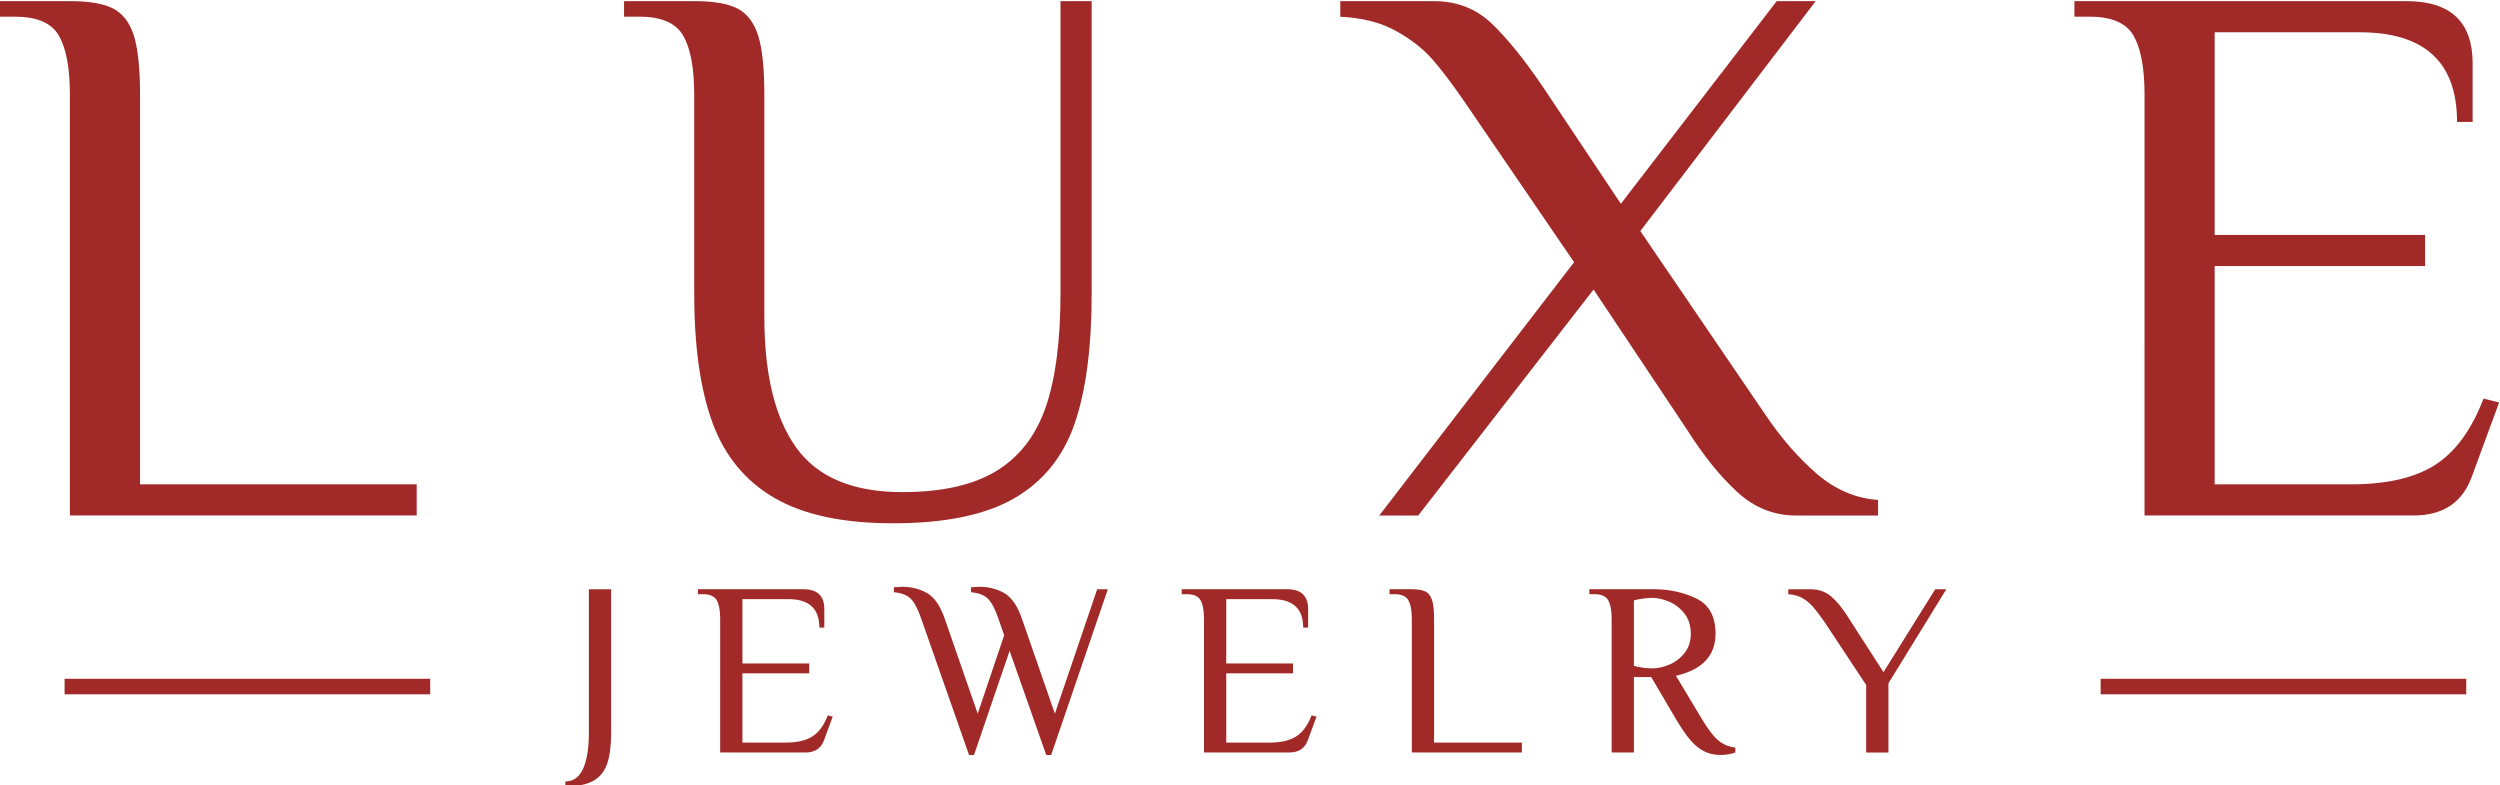 <?xml version="1.0" encoding="UTF-8"?>
<!-- Created with Inkscape (http://www.inkscape.org/) -->
<svg width="465.36" height="146.21" version="1.1" viewBox="0 0 465.36 146.21" xml:space="preserve" xmlns="http://www.w3.org/2000/svg"><g transform="matrix(1.333 0 0 -1.333 -163.64 829.84)" fill="#a12a29"><path d="m131.78 527.75h51.055v-2.169h-51.055z"/><path d="m416.1 527.75h51.054v-2.169h-51.054z"/><path d="m132.52 609.32c0 3.7-0.508 6.438-1.524 8.217-1.017 1.777-3.047 2.667-6.095 2.667h-2.177v2.176h9.795c2.683 0 4.697-0.346 6.04-1.034 1.341-0.691 2.302-1.942 2.884-3.755 0.58-1.814 0.871-4.571 0.871-8.271v-54.416h38.635v-4.353h-48.429z"/><path d="m230.91 553c-4.064 2.357-6.948 5.858-8.652 10.502-1.705 4.642-2.557 10.665-2.557 18.066v27.752c0 3.7-0.509 6.438-1.524 8.217-1.017 1.777-3.048 2.667-6.095 2.667h-2.176v2.176h9.795c2.683 0 4.696-0.346 6.04-1.034 1.341-0.691 2.302-1.942 2.884-3.755 0.58-1.814 0.871-4.571 0.871-8.271v-31.017c0-8.053 1.486-14.148 4.462-18.284 2.974-4.136 7.907-6.203 14.801-6.203 5.513 0 9.885 0.979 13.114 2.938 3.228 1.958 5.532 4.933 6.911 8.924 1.377 3.989 2.068 9.287 2.068 15.889v40.812h4.353v-40.812c0-7.547-0.799-13.622-2.394-18.229-1.597-4.609-4.408-8.072-8.435-10.393-4.026-2.323-9.668-3.483-16.923-3.483-6.965 0-12.48 1.179-16.542 3.538"/><path d="m342.57 585.92-15.236 22.31c-1.741 2.539-3.265 4.552-4.571 6.04-1.306 1.486-3.012 2.811-5.115 3.972-2.106 1.16-4.68 1.813-7.727 1.959v2.176h13.06c3.192 0 5.877-1.034 8.054-3.102 2.176-2.068 4.571-5.025 7.183-8.87l10.883-16.325 21.766 28.296h5.442l-24.487-32.106 17.413-25.575c2.248-3.338 4.661-6.113 7.237-8.326 2.574-2.213 5.423-3.428 8.544-3.646v-2.176h-11.428c-3.119 0-5.877 1.105-8.271 3.319-2.395 2.212-4.717 5.096-6.965 8.652l-13.06 19.59-24.487-31.561h-5.441z"/><path d="m422.23 609.32c0 3.7-0.508 6.438-1.524 8.217-1.017 1.777-3.047 2.667-6.095 2.667h-2.176v2.176h46.362c6.166 0 9.251-2.903 9.251-8.707v-8.162h-2.177c0 8.343-4.535 12.516-13.604 12.516h-20.242v-28.296h29.384v-4.353h-29.384v-30.473h19.045c5.006 0 8.924 0.906 11.753 2.721 2.83 1.813 5.078 4.897 6.748 9.25l2.176-0.544-3.809-10.339c-1.306-3.629-4.027-5.441-8.163-5.441h-37.547z"/><g transform="translate(-.601 13.649)"><path d="m202.31 499.76c1.105 0 1.928 0.587 2.469 1.762 0.542 1.175 0.813 2.832 0.813 4.973v20.103h3.108v-20.103c0-1.797-0.19-3.23-0.57-4.3-0.38-1.07-1.032-1.859-1.952-2.365-0.92-0.506-2.211-0.759-3.868-0.759z"/><path d="m223.93 522.46c0 1.175-0.162 2.043-0.484 2.608-0.323 0.564-0.967 0.846-1.934 0.846h-0.692v0.691h14.716c1.956 0 2.936-0.921 2.936-2.764v-2.591h-0.692c0 2.649-1.439 3.972-4.317 3.972h-6.425v-8.981h9.325v-1.381h-9.325v-9.671h6.045c1.589 0 2.832 0.288 3.73 0.863 0.898 0.576 1.612 1.554 2.142 2.936l0.69-0.171-1.208-3.282c-0.414-1.153-1.278-1.727-2.591-1.727h-11.917z"/><path d="m251.98 522.56c-0.461 1.336-0.951 2.25-1.469 2.746-0.517 0.495-1.295 0.788-2.33 0.88v0.692c0.115 0 0.281 0.012 0.5 0.033 0.219 0.023 0.444 0.035 0.673 0.035 1.266 0 2.412-0.288 3.437-0.862 1.024-0.577 1.848-1.752 2.471-3.524l4.628-13.334 3.695 10.951-0.828 2.383c-0.461 1.336-0.95 2.25-1.469 2.746-0.517 0.495-1.294 0.788-2.332 0.88v0.692c0.116 0 0.283 0.012 0.502 0.033 0.218 0.023 0.443 0.035 0.673 0.035 1.266 0 2.412-0.288 3.437-0.862 1.025-0.577 1.848-1.752 2.47-3.524l4.63-13.334 5.906 17.376h1.486l-7.911-23.144h-0.691l-5.112 14.543-4.974-14.543h-0.69z"/><path d="m291.49 522.46c0 1.175-0.162 2.043-0.483 2.608-0.323 0.564-0.967 0.846-1.934 0.846h-0.692v0.691h14.715c1.957 0 2.937-0.921 2.937-2.764v-2.591h-0.692c0 2.649-1.439 3.972-4.318 3.972h-6.424v-8.981h9.325v-1.381h-9.325v-9.671h6.045c1.589 0 2.832 0.288 3.73 0.863 0.898 0.576 1.612 1.554 2.142 2.936l0.69-0.171-1.208-3.282c-0.415-1.153-1.278-1.727-2.591-1.727h-11.917z"/><path d="m320.51 522.46c0 1.175-0.162 2.043-0.484 2.608-0.323 0.564-0.967 0.846-1.934 0.846h-0.692v0.691h3.11c0.852 0 1.491-0.11 1.917-0.328 0.426-0.219 0.731-0.617 0.916-1.192 0.184-0.576 0.277-1.45 0.277-2.625v-17.271h12.261v-1.381h-15.37z"/><path d="m360.42 504.55c-0.91 0.725-1.917 2.033-3.022 3.921l-3.455 5.872h-2.418v-10.535h-3.109v18.652c0 1.175-0.162 2.043-0.484 2.608-0.323 0.564-0.967 0.846-1.934 0.846h-0.691v0.691h8.981c2.187 0 4.173-0.432 5.958-1.295 1.784-0.864 2.677-2.505 2.677-4.923 0-3.062-1.843-5.019-5.526-5.87l3.626-6.045c0.852-1.428 1.618-2.424 2.299-2.988 0.679-0.565 1.467-0.893 2.365-0.984v-0.691c-0.207-0.091-0.501-0.173-0.881-0.241-0.379-0.069-0.777-0.105-1.192-0.105-1.22 0-2.286 0.362-3.194 1.088zm-3.972 11.519c0.84 0.346 1.554 0.887 2.142 1.625 0.586 0.736 0.879 1.634 0.879 2.693 0 1.129-0.294 2.068-0.879 2.815-0.588 0.749-1.302 1.301-2.142 1.659-0.841 0.357-1.618 0.535-2.332 0.535-0.807 0-1.669-0.115-2.591-0.346v-9.152c0.921-0.23 1.784-0.346 2.591-0.346 0.714 0 1.492 0.173 2.332 0.517"/><path d="m383.96 513.23-5.872 8.878c-0.599 0.852-1.105 1.521-1.519 2.004-0.414 0.484-0.904 0.891-1.469 1.225-0.564 0.334-1.237 0.525-2.019 0.571v0.691h3.107c1.153 0 2.12-0.341 2.902-1.019 0.783-0.679 1.542-1.606 2.28-2.78l5.008-7.772 7.219 11.572h1.555l-8.083-13.126v-9.671h-3.109z"/></g></g></svg>
